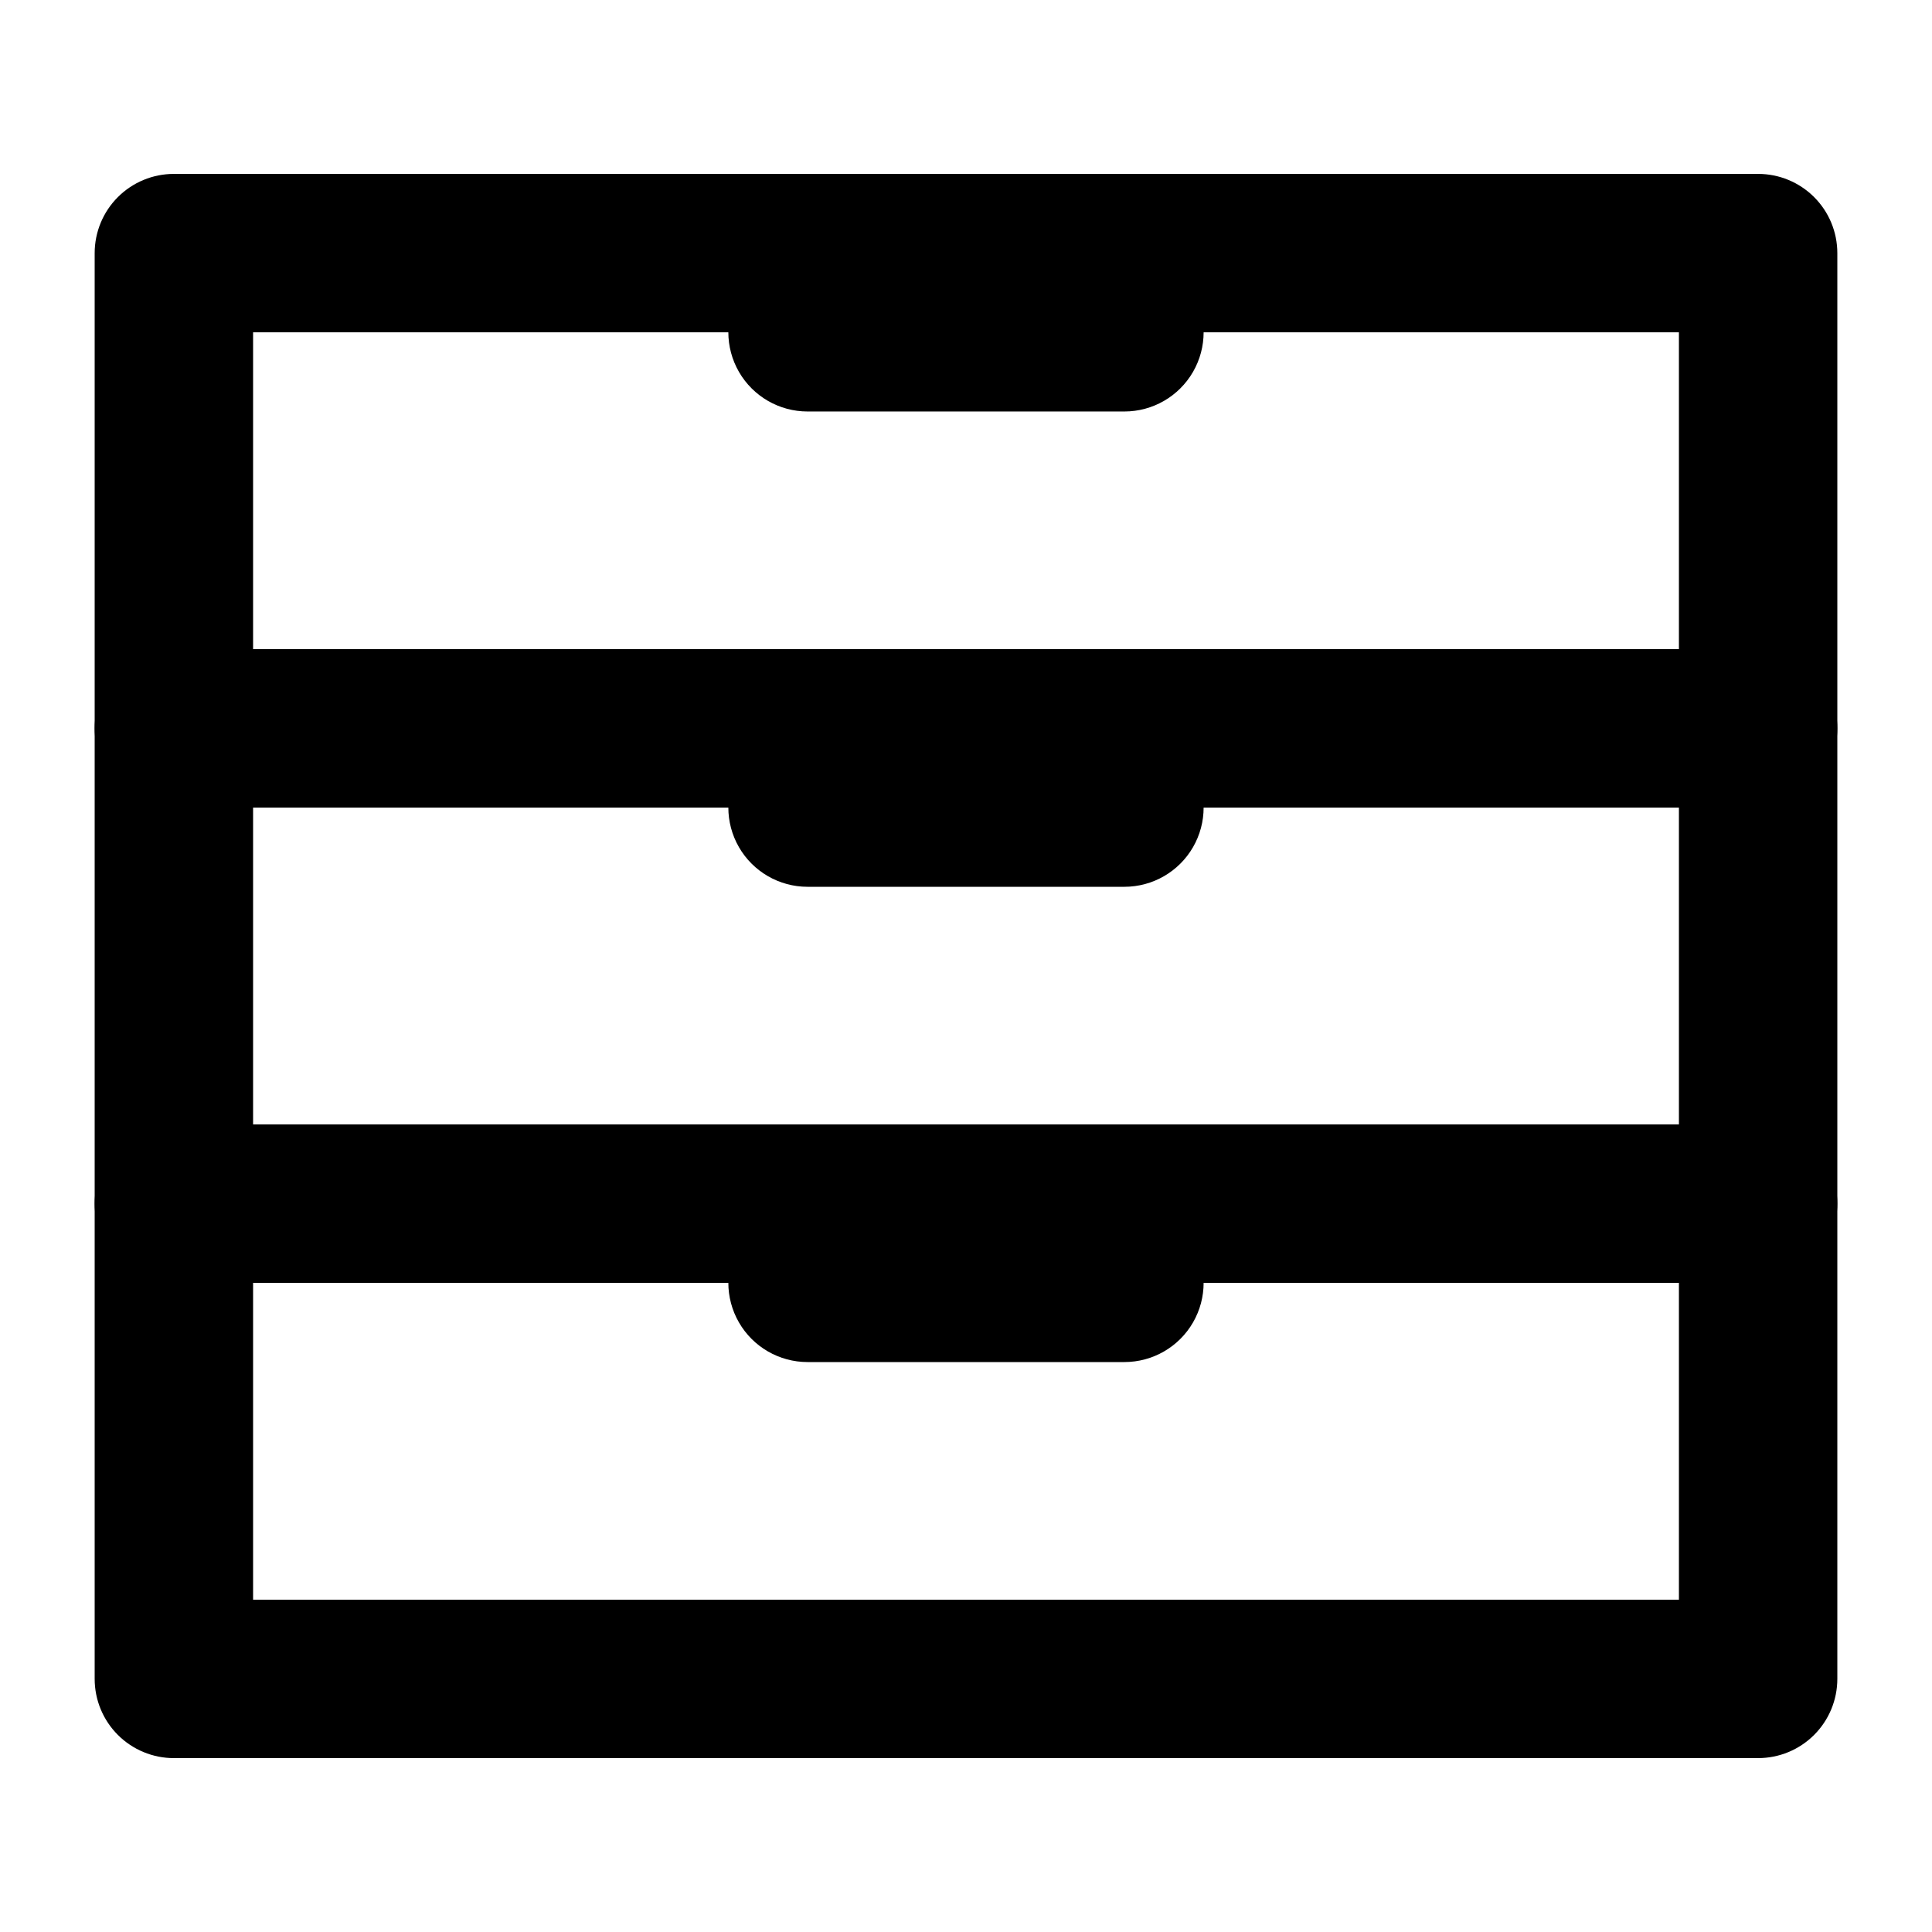 <?xml version="1.0" encoding="UTF-8"?>
<!-- Uploaded to: ICON Repo, www.svgrepo.com, Generator: ICON Repo Mixer Tools -->
<svg fill="#000000" width="800px" height="800px" version="1.1" viewBox="144 144 512 512" xmlns="http://www.w3.org/2000/svg">
 <g>
  <path d="m609.92 358.02h-419.84c-5.566 0-10.906-2.215-14.844-6.148-3.938-3.938-6.148-9.277-6.148-14.844v-125.95c0-5.566 2.211-10.906 6.148-14.844s9.277-6.148 14.844-6.148h419.84c5.57 0 10.906 2.211 14.844 6.148s6.148 9.277 6.148 14.844v125.95c0 5.566-2.211 10.906-6.148 14.844-3.938 3.934-9.273 6.148-14.844 6.148zm-398.85-41.984h377.86v-83.969h-377.86z"/>
  <path d="m609.92 483.96h-419.84c-5.566 0-10.906-2.211-14.844-6.148-3.938-3.934-6.148-9.273-6.148-14.84v-125.95c0-5.57 2.211-10.906 6.148-14.844s9.277-6.148 14.844-6.148h419.84c5.57 0 10.906 2.211 14.844 6.148s6.148 9.273 6.148 14.844v125.95c0 5.566-2.211 10.906-6.148 14.84-3.938 3.938-9.273 6.148-14.844 6.148zm-398.85-41.98h377.86v-83.969h-377.86z"/>
  <path d="m609.92 609.92h-419.84c-5.566 0-10.906-2.211-14.844-6.148s-6.148-9.273-6.148-14.844v-125.95c0-5.57 2.211-10.91 6.148-14.844 3.938-3.938 9.277-6.148 14.844-6.148h419.84c5.57 0 10.906 2.211 14.844 6.148 3.938 3.934 6.148 9.273 6.148 14.844v125.95-0.004c0 5.57-2.211 10.906-6.148 14.844s-9.273 6.148-14.844 6.148zm-398.85-41.984h377.86v-83.969h-377.86z"/>
  <path d="m441.98 253.05h-83.969c-7.5 0-14.43-4-18.18-10.496s-3.75-14.496 0-20.992 10.68-10.496 18.18-10.496h83.969c7.496 0 14.43 4 18.18 10.496s3.75 14.496 0 20.992-10.684 10.496-18.18 10.496z"/>
  <path d="m441.98 379.01h-83.969c-7.5 0-14.43-4.004-18.18-10.496-3.75-6.496-3.75-14.5 0-20.992 3.75-6.496 10.68-10.496 18.18-10.496h83.969c7.496 0 14.43 4 18.18 10.496 3.75 6.492 3.75 14.496 0 20.992-3.75 6.492-10.684 10.496-18.18 10.496z"/>
  <path d="m441.98 504.96h-83.969c-7.5 0-14.43-4-18.18-10.496-3.75-6.492-3.75-14.496 0-20.988 3.75-6.496 10.68-10.496 18.18-10.496h83.969c7.496 0 14.43 4 18.18 10.496 3.75 6.492 3.75 14.496 0 20.988-3.75 6.496-10.684 10.496-18.18 10.496z"/>
 </g>
</svg>